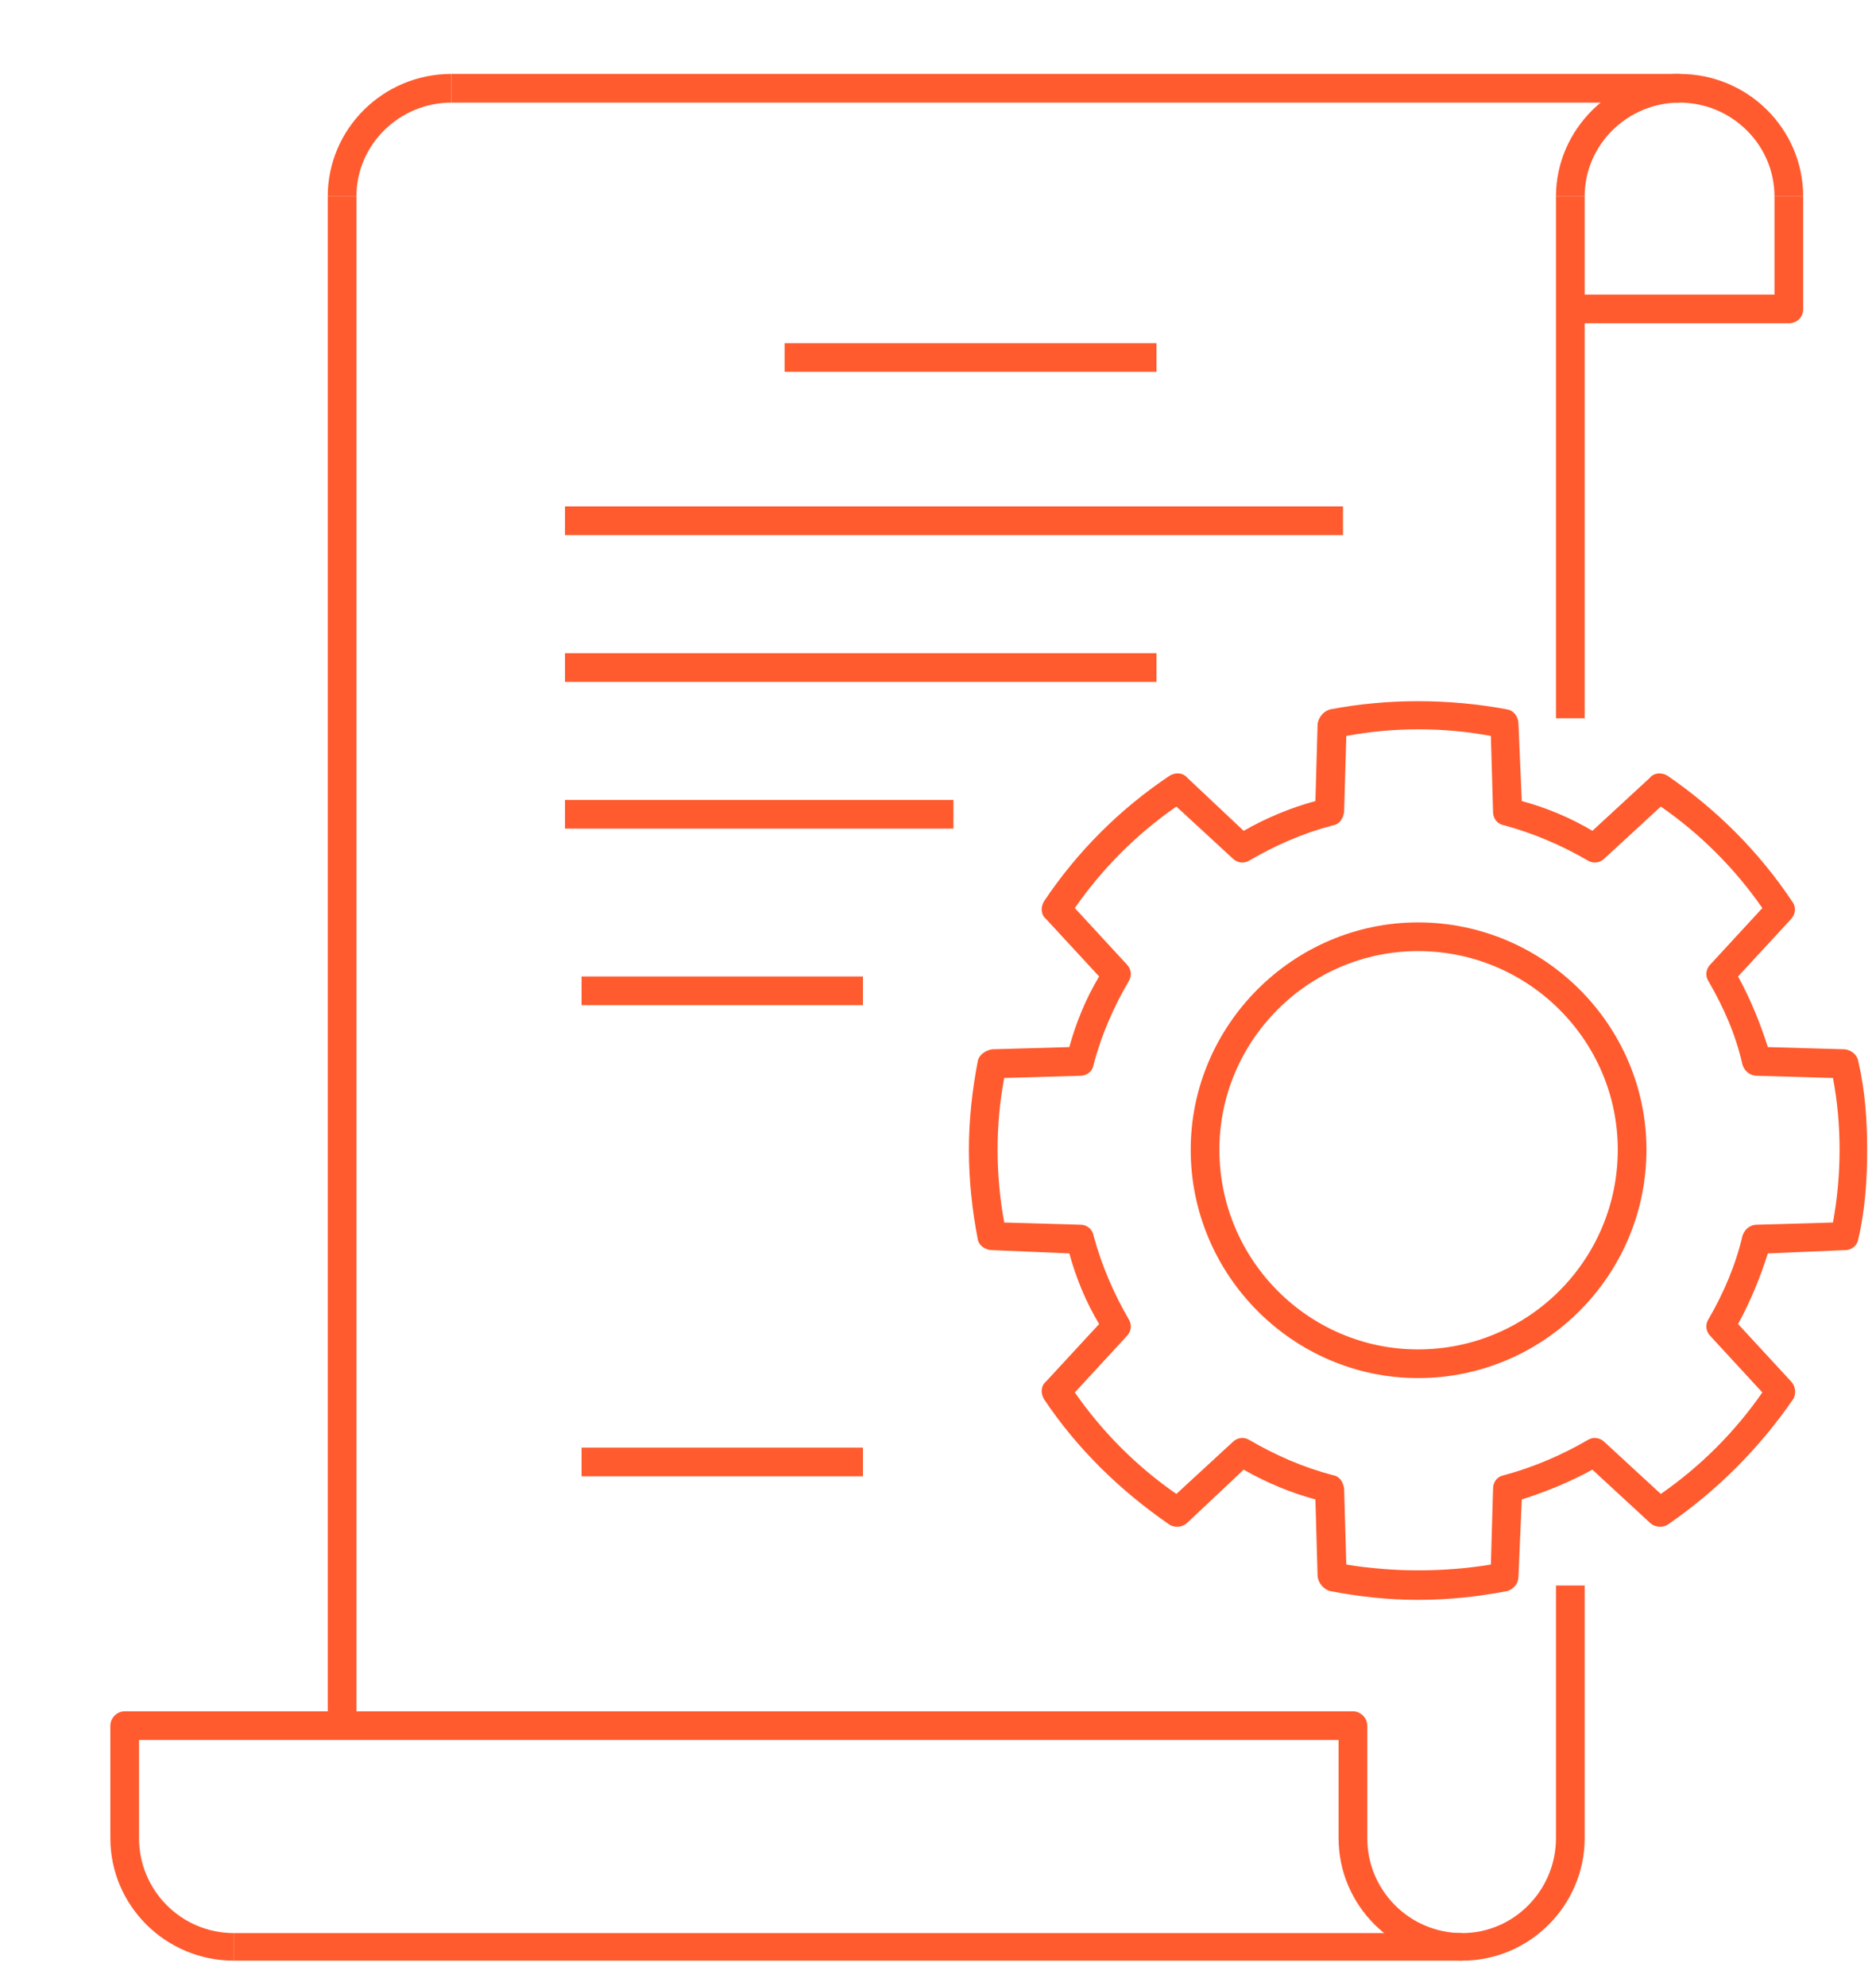 <svg xmlns="http://www.w3.org/2000/svg" viewBox="0 0 17 18" width="17" height="18">
	<defs>
		<clipPath clipPathUnits="userSpaceOnUse" id="cp1">
			<path d="M-95 -228L545 -228L545 2485L-95 2485Z" />
		</clipPath>
	</defs>
	<style>
		tspan { white-space:pre }
		.shp0 { fill: #ff5b2e } 
	</style>
	<g id="Fintech" clip-path="url(#cp1)">
		<g id="Group 4139">
			<path id="Rectangle 845" class="shp0" d="M14.1 14.37L14.36 14.37L14.36 16.66L14.1 16.66L14.1 14.37Z" />
			<path id="Rectangle 846" class="shp0" d="M14.1 1.78L14.36 1.78L14.36 6.51L14.1 6.51L14.1 1.78Z" />
			<path id="Rectangle 847" class="shp0" d="M2.97 1.78L3.23 1.78L3.23 15.64L2.97 15.64L2.97 1.78Z" />
			<g id="Group 4132">
				<path id="Path 22148" class="shp0" d="M13.25 17.77C12.63 17.77 12.13 17.27 12.13 16.66L12.39 16.66C12.39 17.13 12.77 17.52 13.25 17.52C13.72 17.52 14.1 17.13 14.1 16.66L14.36 16.66C14.36 17.27 13.86 17.77 13.25 17.77Z" />
				<path id="Path 22149" class="shp0" d="M2.12 17.77C1.5 17.77 1 17.27 1 16.66L1.26 16.66C1.26 17.13 1.64 17.52 2.12 17.52L2.12 17.77Z" />
				<path id="Path 22150" class="shp0" d="M12.39 16.66L12.13 16.66L12.13 15.77L1.26 15.77L1.26 16.66L1 16.66L1 15.64C1 15.57 1.06 15.51 1.13 15.51L12.26 15.51C12.33 15.51 12.39 15.57 12.39 15.64L12.39 16.66Z" />
				<path id="Rectangle 848" class="shp0" d="M2.12 17.52L13.25 17.52L13.25 17.77L2.12 17.77L2.12 17.52Z" />
			</g>
			<g id="Group 4133">
				<path id="Path 22151" class="shp0" d="M16.34 1.78L16.08 1.78C16.08 1.31 15.69 0.93 15.22 0.93C14.75 0.93 14.36 1.31 14.36 1.78L14.1 1.78C14.1 1.17 14.61 0.67 15.22 0.67C15.84 0.67 16.34 1.17 16.34 1.78Z" />
				<path id="Path 22152" class="shp0" d="M3.23 1.78L2.97 1.78C2.97 1.17 3.47 0.67 4.09 0.67L4.09 0.93C3.62 0.93 3.23 1.31 3.23 1.78Z" />
				<path id="Path 22153" class="shp0" d="M16.21 2.93L14.23 2.93L14.23 2.67L16.08 2.67L16.08 1.78L16.34 1.78L16.34 2.8C16.34 2.88 16.28 2.93 16.21 2.93Z" />
				<path id="Rectangle 849" class="shp0" d="M4.09 0.67L15.22 0.67L15.22 0.93L4.09 0.93L4.09 0.67Z" />
			</g>
			<g id="Group 4138">
				<g id="Group 4136">
					<g id="Group 4135">
						<g id="Group 4134">
							<path id="Path 22154" fill-rule="evenodd" class="shp0" d="M12.85 14.5C12.58 14.5 12.31 14.47 12.05 14.42C11.99 14.4 11.95 14.35 11.94 14.29L11.92 13.59C11.7 13.53 11.48 13.44 11.27 13.32L10.76 13.8C10.72 13.84 10.65 13.85 10.6 13.82C10.15 13.51 9.76 13.13 9.46 12.68C9.43 12.63 9.43 12.56 9.48 12.52L9.96 12C9.84 11.8 9.75 11.58 9.69 11.36L8.99 11.33C8.93 11.33 8.87 11.29 8.86 11.23C8.81 10.97 8.78 10.7 8.78 10.42C8.78 10.15 8.81 9.88 8.86 9.62C8.87 9.56 8.93 9.52 8.99 9.51L9.69 9.49C9.75 9.27 9.84 9.05 9.96 8.85L9.48 8.33C9.43 8.29 9.43 8.22 9.46 8.17C9.76 7.72 10.15 7.33 10.6 7.03C10.65 7 10.72 7 10.76 7.05L11.27 7.53C11.48 7.41 11.7 7.32 11.92 7.26L11.94 6.56C11.95 6.5 11.99 6.45 12.05 6.43C12.57 6.33 13.13 6.33 13.66 6.43C13.72 6.44 13.76 6.5 13.76 6.56L13.79 7.26C14.01 7.32 14.23 7.41 14.43 7.53L14.95 7.05C14.99 7 15.06 7 15.11 7.03C15.56 7.34 15.94 7.72 16.24 8.17C16.28 8.22 16.27 8.29 16.23 8.33L15.75 8.85C15.86 9.05 15.95 9.27 16.02 9.49L16.72 9.51C16.78 9.52 16.83 9.56 16.84 9.62C16.9 9.88 16.92 10.15 16.92 10.42C16.92 10.7 16.9 10.97 16.84 11.23C16.83 11.29 16.78 11.33 16.72 11.33L16.02 11.36C15.95 11.58 15.86 11.8 15.75 12L16.23 12.52C16.27 12.56 16.28 12.63 16.25 12.68C15.94 13.13 15.56 13.51 15.11 13.82C15.06 13.85 14.99 13.84 14.95 13.8L14.43 13.32C14.23 13.43 14.01 13.52 13.79 13.59L13.76 14.29C13.76 14.35 13.72 14.4 13.66 14.42C13.4 14.47 13.13 14.5 12.85 14.5ZM12.2 14.18C12.63 14.25 13.08 14.25 13.51 14.18L13.53 13.49C13.53 13.43 13.57 13.38 13.63 13.37C13.89 13.3 14.15 13.19 14.39 13.05C14.44 13.02 14.5 13.03 14.54 13.07L15.05 13.54C15.41 13.29 15.72 12.98 15.97 12.62L15.5 12.11C15.46 12.07 15.45 12.01 15.48 11.96C15.62 11.72 15.73 11.46 15.79 11.2C15.81 11.14 15.86 11.1 15.92 11.1L15.92 11.1L16.61 11.08C16.65 10.86 16.67 10.64 16.67 10.42C16.67 10.2 16.65 9.98 16.61 9.77L15.92 9.75C15.86 9.75 15.81 9.71 15.79 9.65C15.73 9.38 15.62 9.13 15.48 8.89C15.45 8.84 15.46 8.78 15.5 8.74L15.97 8.23C15.72 7.87 15.41 7.56 15.05 7.31L14.54 7.78C14.5 7.82 14.44 7.83 14.39 7.8C14.15 7.66 13.89 7.55 13.63 7.48C13.57 7.47 13.53 7.42 13.53 7.36L13.51 6.67C13.08 6.59 12.63 6.59 12.2 6.67L12.18 7.36C12.17 7.42 12.14 7.47 12.08 7.48C11.81 7.55 11.56 7.66 11.32 7.8C11.27 7.83 11.21 7.82 11.17 7.78L10.66 7.31C10.3 7.56 9.99 7.87 9.74 8.23L10.21 8.74C10.25 8.78 10.26 8.84 10.23 8.89C10.09 9.13 9.98 9.38 9.91 9.65C9.9 9.71 9.85 9.75 9.79 9.75L9.1 9.77C9.06 9.98 9.04 10.2 9.04 10.42C9.04 10.64 9.06 10.86 9.1 11.08L9.79 11.1C9.85 11.1 9.9 11.14 9.91 11.2C9.98 11.46 10.09 11.72 10.23 11.96C10.26 12.01 10.25 12.07 10.21 12.11L9.74 12.62C9.99 12.98 10.3 13.29 10.66 13.54L11.17 13.07C11.21 13.03 11.27 13.02 11.32 13.05C11.56 13.19 11.81 13.3 12.08 13.37C12.14 13.38 12.17 13.43 12.18 13.49L12.2 14.18Z" />
						</g>
					</g>
					<path id="Path 22155" fill-rule="evenodd" class="shp0" d="M12.85 12.49C11.72 12.49 10.79 11.56 10.79 10.42C10.79 9.29 11.72 8.36 12.85 8.36C13.99 8.36 14.92 9.29 14.92 10.42C14.92 11.56 13.99 12.49 12.85 12.49ZM12.85 8.62C11.86 8.62 11.05 9.43 11.05 10.42C11.05 11.42 11.86 12.23 12.85 12.23C13.85 12.23 14.66 11.42 14.66 10.42C14.66 9.43 13.85 8.62 12.85 8.62Z" />
				</g>
				<g id="Group 4137">
					<path id="Rectangle 850" class="shp0" d="M7.11 3.11L10.48 3.11L10.48 3.37L7.11 3.37L7.11 3.11Z" />
					<path id="Rectangle 851" class="shp0" d="M5.12 4.59L12.17 4.59L12.17 4.85L5.12 4.85L5.12 4.59Z" />
					<path id="Rectangle 852" class="shp0" d="M5.12 5.92L10.48 5.92L10.48 6.18L5.12 6.18L5.12 5.92Z" />
					<path id="Rectangle 853" class="shp0" d="M5.12 7.25L8.64 7.25L8.64 7.51L5.12 7.51L5.12 7.25Z" />
					<path id="Rectangle 854" class="shp0" d="M5.27 8.85L7.82 8.85L7.82 9.11L5.27 9.11L5.27 8.85Z" />
					<path id="Rectangle 855" class="shp0" d="M5.27 13.12L7.82 13.12L7.82 13.38L5.27 13.38L5.27 13.12Z" />
				</g>
			</g>
		</g>
	</g>
</svg>